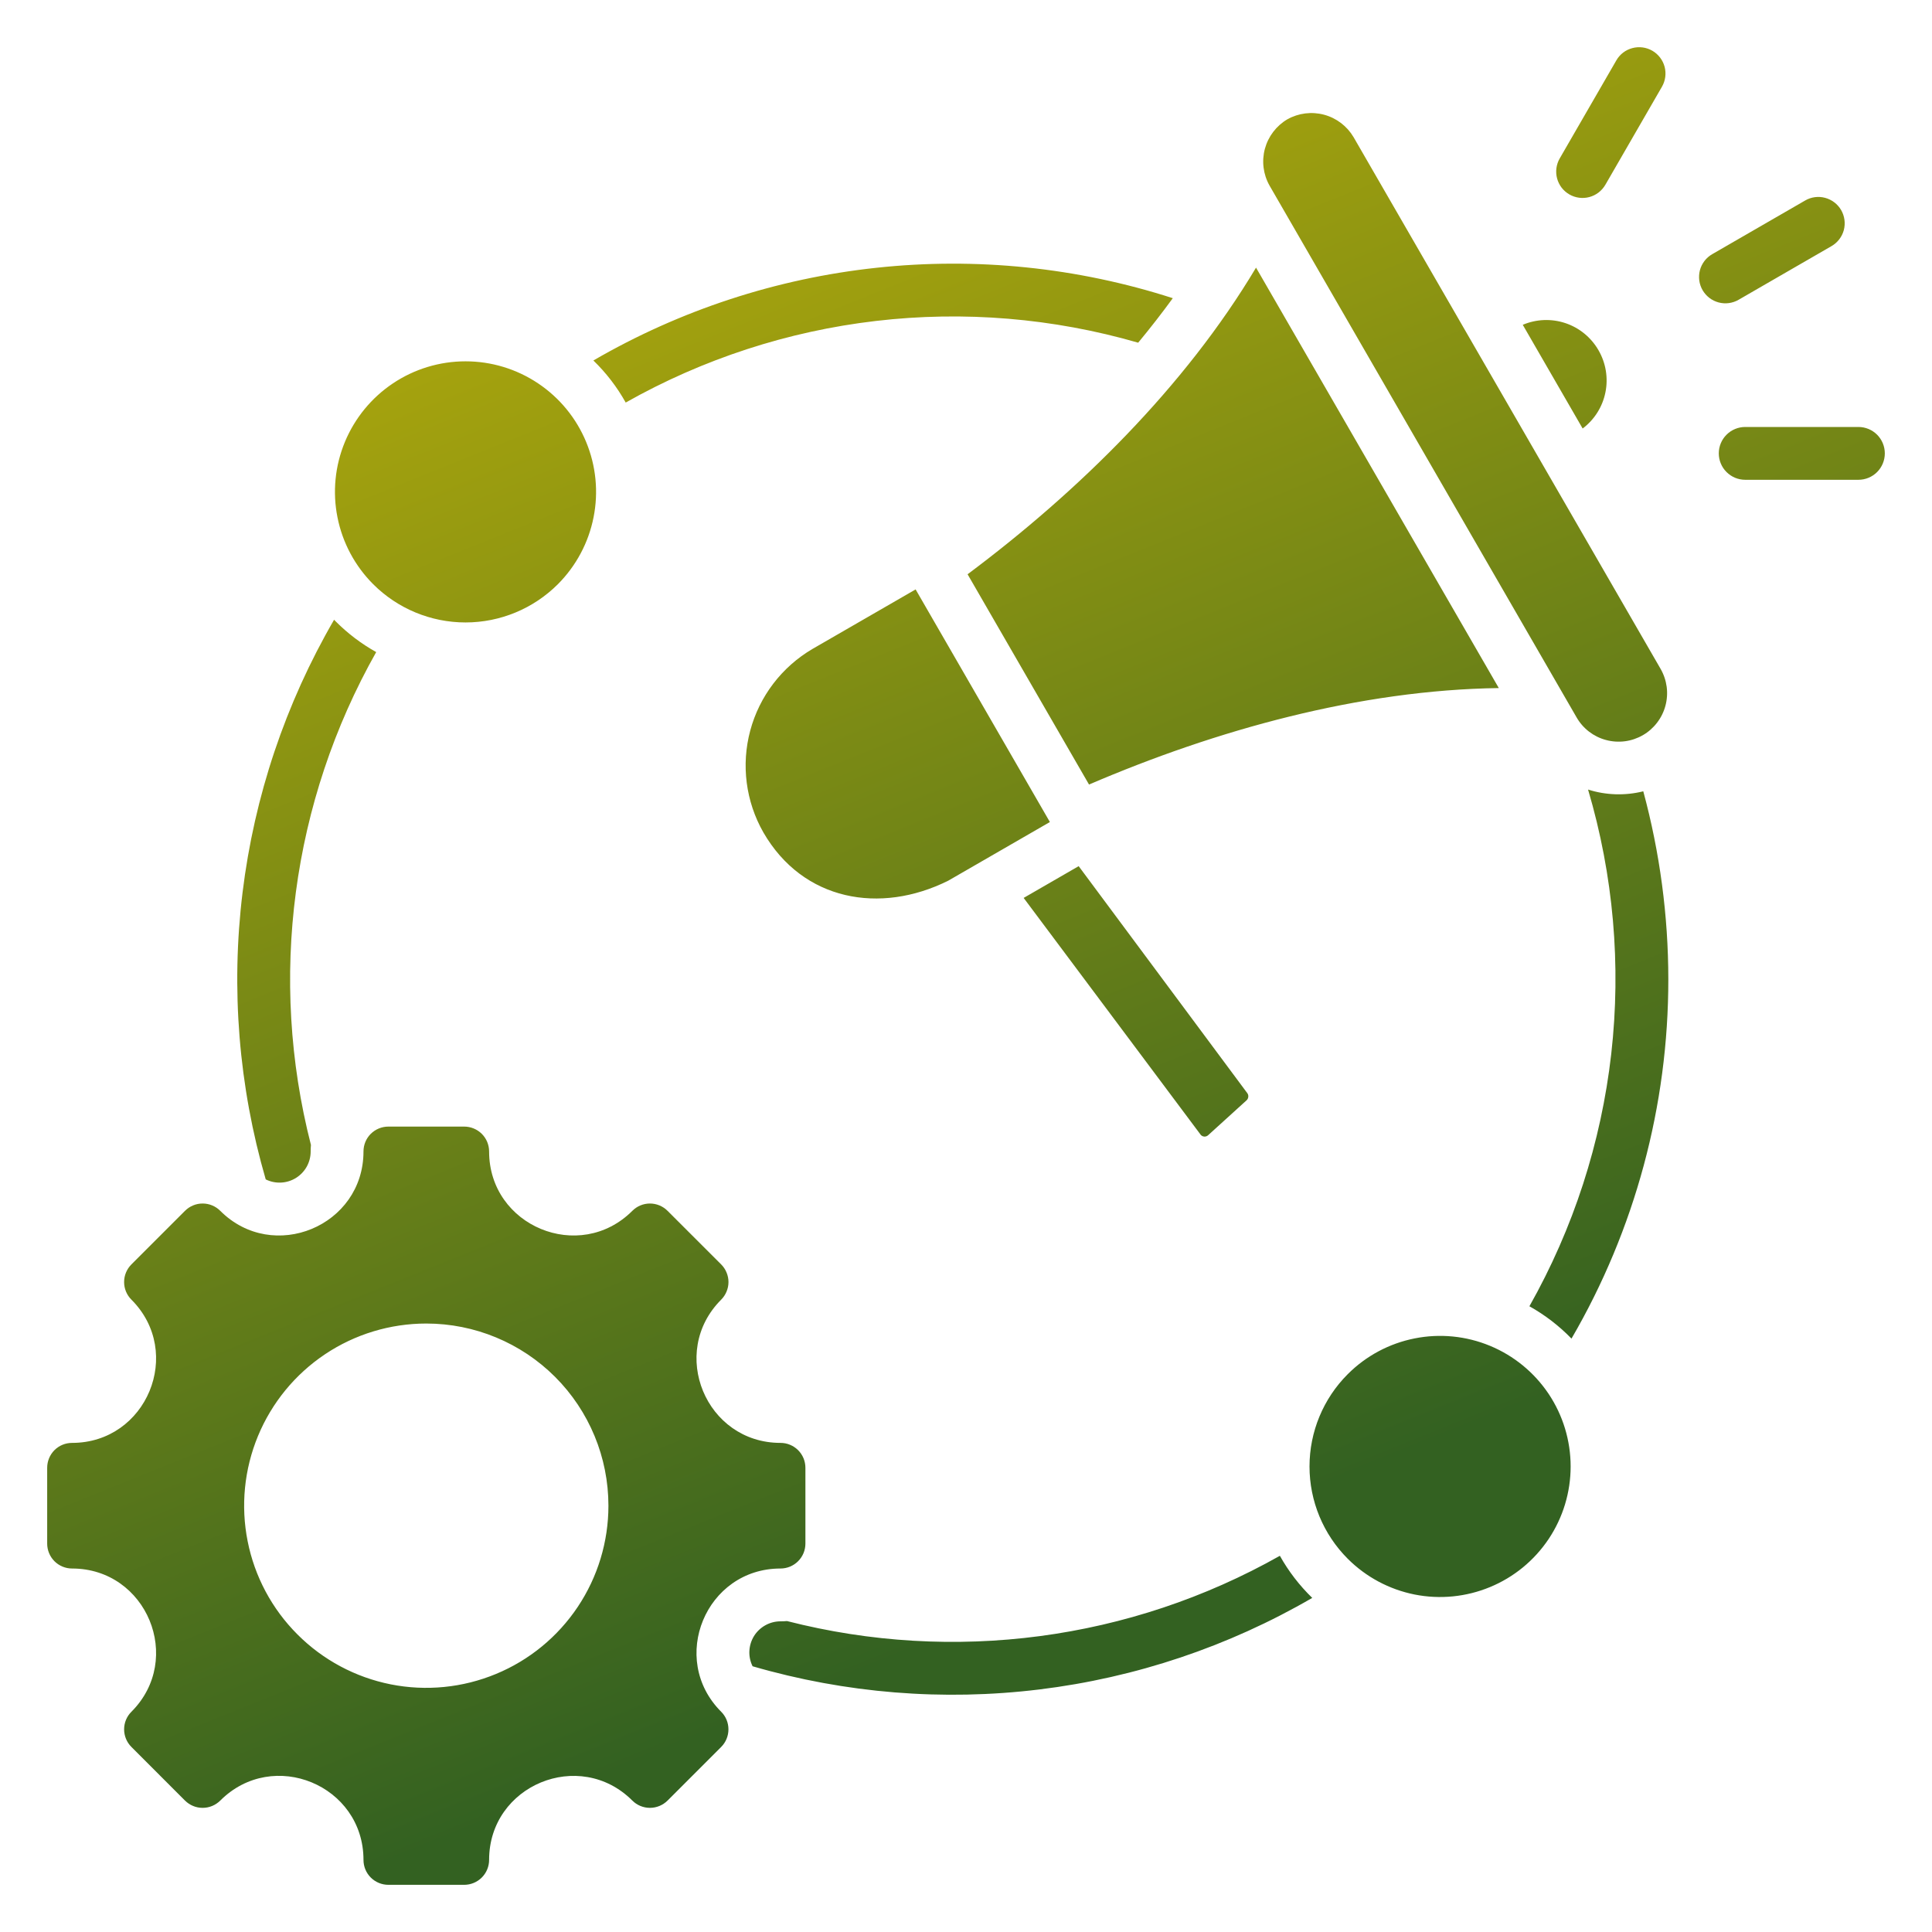 <?xml version="1.0" encoding="UTF-8"?>
<svg xmlns="http://www.w3.org/2000/svg" width="50" height="50" viewBox="0 0 50 50" fill="none">
  <path fill-rule="evenodd" clip-rule="evenodd" d="M34.88 35.563C35.352 35.09 35.954 34.768 36.61 34.638C37.265 34.507 37.945 34.574 38.562 34.83C39.18 35.086 39.707 35.519 40.079 36.074C40.45 36.63 40.648 37.283 40.648 37.952C40.648 38.62 40.45 39.273 40.079 39.829C39.707 40.385 39.18 40.818 38.562 41.073C37.945 41.329 37.265 41.396 36.61 41.266C35.954 41.135 35.352 40.813 34.88 40.341C34.246 39.707 33.89 38.848 33.89 37.952C33.89 37.056 34.246 36.196 34.88 35.563ZM45.166 12.417C44.985 12.417 44.811 12.345 44.683 12.217C44.554 12.089 44.482 11.915 44.482 11.733C44.482 11.552 44.554 11.378 44.683 11.25C44.811 11.122 44.985 11.05 45.166 11.05H48.096C48.277 11.05 48.451 11.122 48.579 11.25C48.707 11.378 48.779 11.552 48.779 11.733C48.779 11.915 48.707 12.089 48.579 12.217C48.451 12.345 48.277 12.417 48.096 12.417H45.166ZM41.546 4.783C41.501 4.86 41.441 4.928 41.37 4.983C41.299 5.037 41.218 5.077 41.131 5.1C41.045 5.123 40.955 5.129 40.866 5.117C40.777 5.105 40.691 5.076 40.614 5.031C40.536 4.986 40.469 4.927 40.414 4.856C40.36 4.784 40.32 4.703 40.297 4.617C40.274 4.53 40.268 4.44 40.28 4.351C40.292 4.262 40.321 4.177 40.366 4.099L41.831 1.562C41.921 1.405 42.07 1.291 42.245 1.245C42.42 1.198 42.606 1.223 42.762 1.313C42.919 1.404 43.033 1.553 43.08 1.728C43.126 1.903 43.101 2.089 43.011 2.245L41.546 4.783ZM44.995 7.758C44.918 7.803 44.832 7.832 44.743 7.844C44.655 7.856 44.564 7.85 44.478 7.827C44.391 7.804 44.31 7.764 44.239 7.71C44.168 7.655 44.108 7.587 44.063 7.51C44.018 7.432 43.989 7.347 43.977 7.258C43.966 7.169 43.971 7.079 43.994 6.992C44.017 6.906 44.057 6.825 44.112 6.753C44.166 6.682 44.234 6.623 44.312 6.578L46.717 5.189C46.873 5.098 47.059 5.073 47.234 5.12C47.409 5.167 47.558 5.281 47.649 5.437C47.739 5.594 47.764 5.78 47.718 5.955C47.671 6.129 47.557 6.278 47.4 6.369L44.995 7.758H44.995ZM26.492 23.238L31.077 29.372C31.089 29.385 31.104 29.396 31.12 29.403C31.137 29.41 31.154 29.414 31.172 29.415C31.19 29.415 31.208 29.412 31.225 29.405C31.242 29.398 31.257 29.389 31.27 29.376L32.259 28.478C32.287 28.454 32.303 28.419 32.306 28.382C32.309 28.346 32.297 28.309 32.273 28.281L27.916 22.416L26.492 23.238ZM28.184 20.304C31.473 18.892 35.189 17.856 38.789 17.807L32.506 6.926C30.666 10.011 27.903 12.724 25.041 14.862L28.184 20.304ZM41.369 9.064C41.179 8.734 40.875 8.484 40.514 8.363C40.153 8.242 39.76 8.257 39.409 8.406L40.959 11.09C41.263 10.861 41.473 10.528 41.548 10.155C41.624 9.782 41.56 9.394 41.369 9.064ZM33.316 3.088C33.03 3.257 32.822 3.531 32.735 3.851C32.649 4.172 32.692 4.513 32.855 4.802L40.802 18.566C40.884 18.709 40.993 18.834 41.124 18.935C41.255 19.035 41.404 19.109 41.563 19.151C41.722 19.194 41.889 19.205 42.052 19.184C42.215 19.163 42.373 19.109 42.516 19.027C42.659 18.945 42.784 18.835 42.884 18.704C42.985 18.573 43.059 18.424 43.101 18.265C43.144 18.106 43.155 17.94 43.134 17.776C43.112 17.613 43.059 17.455 42.977 17.312L35.03 3.549C34.861 3.263 34.587 3.055 34.267 2.969C33.946 2.883 33.605 2.926 33.316 3.088ZM15.357 9.329C17.604 8.025 20.1 7.207 22.683 6.93C25.266 6.652 27.879 6.92 30.352 7.717C30.072 8.101 29.774 8.485 29.456 8.869C27.253 8.232 24.946 8.04 22.669 8.306C20.391 8.572 18.19 9.29 16.193 10.418C15.969 10.016 15.687 9.649 15.356 9.329L15.357 9.329ZM42.528 20.479C42.057 20.596 41.562 20.581 41.099 20.434C41.755 22.651 41.959 24.977 41.699 27.274C41.438 29.572 40.718 31.793 39.581 33.806C39.983 34.031 40.35 34.313 40.67 34.643C42.314 31.819 43.179 28.609 43.176 25.341C43.175 23.699 42.957 22.064 42.528 20.479ZM33.96 41.353C33.63 41.032 33.348 40.666 33.123 40.264C29.249 42.451 24.679 43.057 20.368 41.953C20.312 41.958 20.256 41.96 20.199 41.96C20.062 41.96 19.927 41.995 19.807 42.062C19.688 42.128 19.587 42.224 19.514 42.34C19.442 42.457 19.401 42.59 19.394 42.727C19.387 42.863 19.416 43 19.477 43.123C21.885 43.823 24.41 44.027 26.899 43.723C29.389 43.419 31.791 42.613 33.96 41.354V41.353ZM6.877 30.523C6.177 28.114 5.973 25.589 6.277 23.1C6.581 20.61 7.387 18.208 8.646 16.039C8.661 16.055 8.676 16.071 8.692 16.086C9.002 16.396 9.353 16.662 9.736 16.876C7.548 20.751 6.943 25.321 8.047 29.631C8.042 29.687 8.04 29.743 8.04 29.8C8.04 29.937 8.005 30.072 7.939 30.192C7.872 30.312 7.776 30.412 7.66 30.485C7.543 30.557 7.41 30.599 7.274 30.605C7.137 30.612 7 30.584 6.878 30.523H6.877ZM23.696 15.254L27.171 21.274L24.539 22.793C22.779 23.669 20.78 23.318 19.755 21.541C19.3 20.742 19.178 19.796 19.416 18.908C19.654 18.019 20.233 17.261 21.026 16.795L23.696 15.254ZM20.199 40.593C18.267 40.593 17.298 42.934 18.664 44.3C18.785 44.42 18.852 44.584 18.852 44.755C18.852 44.926 18.785 45.09 18.664 45.211L17.276 46.599C17.155 46.719 16.991 46.787 16.82 46.787C16.649 46.787 16.485 46.719 16.365 46.599C14.998 45.233 12.658 46.202 12.658 48.134C12.658 48.305 12.59 48.469 12.469 48.59C12.348 48.711 12.184 48.779 12.013 48.779H10.051C9.88 48.779 9.716 48.711 9.595 48.59C9.474 48.469 9.407 48.305 9.407 48.134C9.407 46.2 7.067 45.231 5.7 46.599C5.64 46.658 5.569 46.706 5.491 46.738C5.412 46.771 5.329 46.787 5.244 46.787C5.159 46.787 5.075 46.771 4.997 46.738C4.919 46.706 4.848 46.658 4.788 46.599L3.401 45.211C3.28 45.09 3.212 44.926 3.212 44.755C3.212 44.584 3.28 44.42 3.401 44.3C4.767 42.934 3.797 40.593 1.865 40.593C1.694 40.593 1.53 40.525 1.409 40.404C1.289 40.283 1.221 40.119 1.221 39.948V37.986C1.221 37.815 1.289 37.651 1.409 37.53C1.53 37.409 1.694 37.342 1.865 37.342C3.797 37.342 4.767 35.001 3.401 33.635C3.341 33.575 3.293 33.504 3.261 33.426C3.228 33.347 3.212 33.264 3.212 33.179C3.212 33.094 3.228 33.011 3.261 32.932C3.293 32.854 3.341 32.783 3.401 32.723L4.788 31.336C4.848 31.276 4.919 31.228 4.997 31.196C5.075 31.163 5.159 31.147 5.244 31.147C5.329 31.147 5.412 31.163 5.491 31.196C5.569 31.228 5.64 31.276 5.7 31.336C7.066 32.702 9.407 31.732 9.407 29.8C9.407 29.629 9.474 29.465 9.595 29.344C9.716 29.224 9.88 29.156 10.051 29.156H12.013C12.184 29.156 12.348 29.224 12.469 29.344C12.59 29.465 12.658 29.629 12.658 29.8C12.658 31.732 14.998 32.702 16.365 31.336C16.486 31.215 16.649 31.147 16.82 31.147C16.991 31.147 17.155 31.215 17.276 31.336L18.664 32.723C18.724 32.783 18.771 32.854 18.803 32.932C18.836 33.011 18.853 33.094 18.853 33.179C18.853 33.264 18.836 33.347 18.803 33.426C18.771 33.504 18.724 33.575 18.664 33.635C17.298 35.001 18.267 37.342 20.199 37.342C20.284 37.342 20.368 37.358 20.446 37.391C20.524 37.423 20.595 37.471 20.655 37.53C20.715 37.59 20.762 37.661 20.795 37.739C20.827 37.818 20.844 37.901 20.844 37.986V39.948C20.844 40.033 20.827 40.117 20.795 40.195C20.762 40.273 20.715 40.344 20.655 40.404C20.595 40.464 20.524 40.511 20.446 40.544C20.368 40.576 20.284 40.593 20.199 40.593ZM11.032 34.253C10.1 34.253 9.188 34.529 8.413 35.047C7.638 35.565 7.034 36.302 6.677 37.163C6.32 38.025 6.227 38.972 6.409 39.887C6.59 40.801 7.039 41.641 7.699 42.3C8.358 42.96 9.198 43.409 10.112 43.591C11.027 43.773 11.975 43.679 12.836 43.322C13.698 42.966 14.434 42.361 14.952 41.586C15.47 40.811 15.746 39.9 15.746 38.967C15.746 37.717 15.25 36.518 14.366 35.634C13.482 34.75 12.282 34.253 11.032 34.253ZM14.437 15.12C14.909 14.647 15.231 14.045 15.361 13.389C15.492 12.734 15.425 12.055 15.169 11.437C14.914 10.82 14.48 10.292 13.925 9.921C13.369 9.549 12.716 9.351 12.048 9.351C11.379 9.351 10.726 9.549 10.17 9.921C9.615 10.292 9.182 10.82 8.926 11.437C8.67 12.055 8.603 12.734 8.734 13.389C8.864 14.045 9.186 14.647 9.659 15.12C10.292 15.753 11.152 16.109 12.048 16.109C12.944 16.109 13.803 15.753 14.437 15.12Z" fill="url(#paint0_linear_94_7331)"></path>
  <defs>
    <linearGradient id="paint0_linear_94_7331" x1="11.845" y1="-14.235" x2="33.276" y2="38.887" gradientUnits="userSpaceOnUse">
      <stop stop-color="#EACA02"></stop>
      <stop offset="1" stop-color="#336121"></stop>
    </linearGradient>
  </defs>
</svg>
